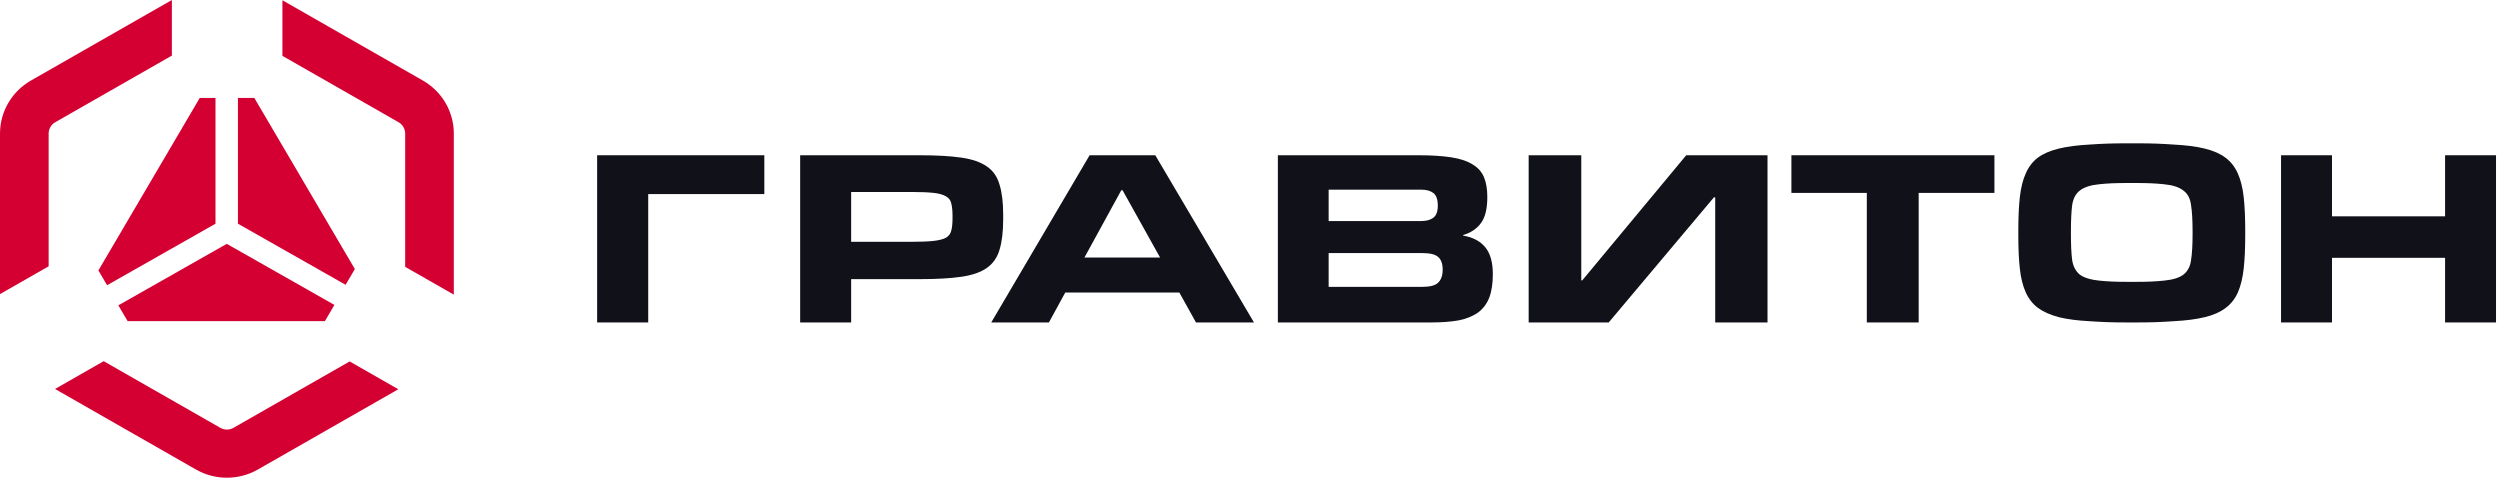 <?xml version="1.0" encoding="UTF-8"?> <svg xmlns="http://www.w3.org/2000/svg" width="157" height="30" viewBox="0 0 157 30" fill="none"><path d="M48 9.75H37.5V20.25H40.708V12.188H48V9.75Z" fill="#111219"></path><path d="M57.195 15.186C57.798 15.186 58.276 15.168 58.623 15.13C58.97 15.092 59.233 15.024 59.413 14.925C59.593 14.813 59.702 14.664 59.742 14.477C59.793 14.279 59.819 14.019 59.819 13.695V13.565C59.819 13.243 59.793 12.982 59.742 12.782C59.702 12.584 59.594 12.434 59.413 12.335C59.233 12.223 58.97 12.149 58.623 12.112C58.276 12.074 57.8 12.056 57.195 12.056H53.452V15.184L57.195 15.184V15.186ZM53.452 20.25H50.25V9.75H57.754C58.821 9.75 59.695 9.799 60.378 9.899C61.06 9.998 61.594 10.184 61.979 10.457C62.365 10.717 62.629 11.095 62.769 11.592C62.923 12.076 63 12.71 63 13.49V13.769C63 14.552 62.923 15.191 62.769 15.688C62.627 16.171 62.364 16.551 61.979 16.823C61.592 17.096 61.059 17.282 60.378 17.381C59.697 17.48 58.821 17.53 57.754 17.53H53.452V20.25Z" fill="#111219"></path><path d="M78.75 20.25H75.108L74.062 18.37L66.898 18.37L65.872 20.25L62.25 20.25L68.427 9.75H72.553L78.75 20.25V20.25ZM72.853 16.173L70.497 11.947H70.417L68.103 16.173H72.853V16.173Z" fill="#111219"></path><path d="M80.25 20.248V9.75H89.064C89.897 9.75 90.588 9.793 91.138 9.88C91.702 9.968 92.15 10.116 92.483 10.328C92.815 10.526 93.054 10.793 93.193 11.128C93.335 11.463 93.404 11.879 93.404 12.376C93.404 13.109 93.27 13.653 93.001 14.015C92.732 14.374 92.361 14.622 91.887 14.759V14.797C92.488 14.896 92.95 15.139 93.27 15.523C93.59 15.908 93.75 16.472 93.75 17.216C93.75 17.812 93.673 18.309 93.52 18.705C93.367 19.09 93.13 19.4 92.81 19.636C92.49 19.859 92.087 20.021 91.6 20.12C91.113 20.207 90.537 20.25 89.871 20.25H80.25V20.248V20.248ZM89.315 18.015C89.802 18.015 90.134 17.928 90.312 17.755C90.505 17.568 90.6 17.296 90.6 16.936C90.6 16.563 90.505 16.297 90.312 16.135C90.134 15.974 89.8 15.893 89.315 15.893H83.439V18.015H89.315ZM89.238 13.883C89.572 13.883 89.827 13.815 90.006 13.678C90.198 13.541 90.294 13.287 90.294 12.915C90.294 12.518 90.198 12.252 90.006 12.115C89.827 11.978 89.57 11.91 89.238 11.91L83.439 11.91V13.884H89.238V13.883Z" fill="#111219"></path><path d="M96 20.25H101.027L107.635 12.393H107.715V20.25H111V9.75H105.894L99.365 17.607L99.304 17.607V9.75L96 9.75V20.25Z" fill="#111219"></path><path d="M120.493 20.25H117.236V12.114H112.5V9.75H125.25V12.114H120.493V20.25Z" fill="#111219"></path><path d="M133.621 20.25C132.564 20.25 131.999 20.224 131.229 20.172C130.472 20.133 129.827 20.05 129.293 19.919C128.759 19.775 128.322 19.582 127.982 19.335C127.655 19.088 127.401 18.764 127.218 18.362C127.036 17.96 126.911 17.466 126.847 16.883C126.781 16.299 126.75 15.598 126.75 14.78V14.47C126.75 13.652 126.783 12.951 126.847 12.367C126.913 11.784 127.036 11.29 127.218 10.888C127.401 10.472 127.655 10.143 127.982 9.896C128.322 9.649 128.757 9.461 129.293 9.331C129.827 9.202 130.472 9.117 131.229 9.078C131.999 9.026 132.564 9 133.621 9L134.129 9C135.185 9 135.746 9.026 136.502 9.078C137.272 9.117 137.924 9.2 138.459 9.331C138.993 9.461 139.423 9.649 139.749 9.896C140.089 10.143 140.349 10.474 140.532 10.888C140.714 11.29 140.839 11.784 140.903 12.367C140.969 12.951 141 13.652 141 14.47V14.78C141 15.598 140.967 16.299 140.903 16.883C140.837 17.466 140.714 17.966 140.532 18.381C140.349 18.783 140.088 19.107 139.749 19.354C139.423 19.601 138.993 19.789 138.459 19.919C137.924 20.048 137.272 20.133 136.502 20.172C135.746 20.224 135.185 20.25 134.129 20.25L133.621 20.25V20.25ZM134.011 17.701C134.963 17.701 135.359 17.675 135.895 17.623C136.443 17.571 136.847 17.447 137.107 17.254C137.381 17.047 137.545 16.741 137.597 16.339C137.662 15.937 137.694 15.391 137.694 14.704V14.53C137.694 13.829 137.661 13.277 137.597 12.875C137.545 12.459 137.381 12.155 137.107 11.96C136.847 11.753 136.443 11.624 135.895 11.57C135.361 11.518 134.963 11.492 134.011 11.492H133.737C132.773 11.492 132.368 11.518 131.834 11.57C131.3 11.622 130.896 11.751 130.622 11.96C130.361 12.155 130.198 12.459 130.133 12.875C130.081 13.277 130.054 13.829 130.054 14.53V14.704C130.054 15.393 130.08 15.937 130.133 16.339C130.198 16.741 130.361 17.047 130.622 17.254C130.896 17.449 131.3 17.571 131.834 17.623C132.368 17.675 132.773 17.701 133.737 17.701H134.011Z" fill="#111219"></path><path d="M156.75 20.25H153.551V16.191H146.449V20.25H143.25V9.75H146.449V13.585H153.551V9.75H156.75V20.25Z" fill="#111219"></path><path d="M10.794 0L1.944 5.057C0.741 5.744 1.32052e-07 7.014 0 8.389L6.74512e-07 18.469L3.055 16.723L3.055 8.389C3.055 8.094 3.213 7.822 3.471 7.675L10.794 3.491L10.794 0Z" fill="#D50032"></path><path d="M12.306 29.485L3.456 24.427L6.51 22.682L13.834 26.866C14.091 27.014 14.409 27.014 14.666 26.866L21.959 22.699L25.014 24.445L16.194 29.485C14.991 30.172 13.509 30.172 12.306 29.485Z" fill="#D50032"></path><path d="M28.5 18.503L28.5 8.389C28.5 7.014 27.759 5.744 26.556 5.057L17.736 0.017V3.508L25.029 7.675C25.287 7.822 25.445 8.094 25.445 8.389V16.758L28.5 18.503Z" fill="#D50032"></path><path d="M20.404 20.166L21.001 19.149L14.241 15.313L7.432 19.176L8.014 20.166H20.404Z" fill="#D50032"></path><path d="M6.725 17.912L13.533 14.049V6.15H12.545L6.179 16.984L6.725 17.912Z" fill="#D50032"></path><path d="M14.943 6.15L14.943 14.049L21.704 17.885L22.285 16.896L15.972 6.15H14.943Z" fill="#D50032"></path></svg> 